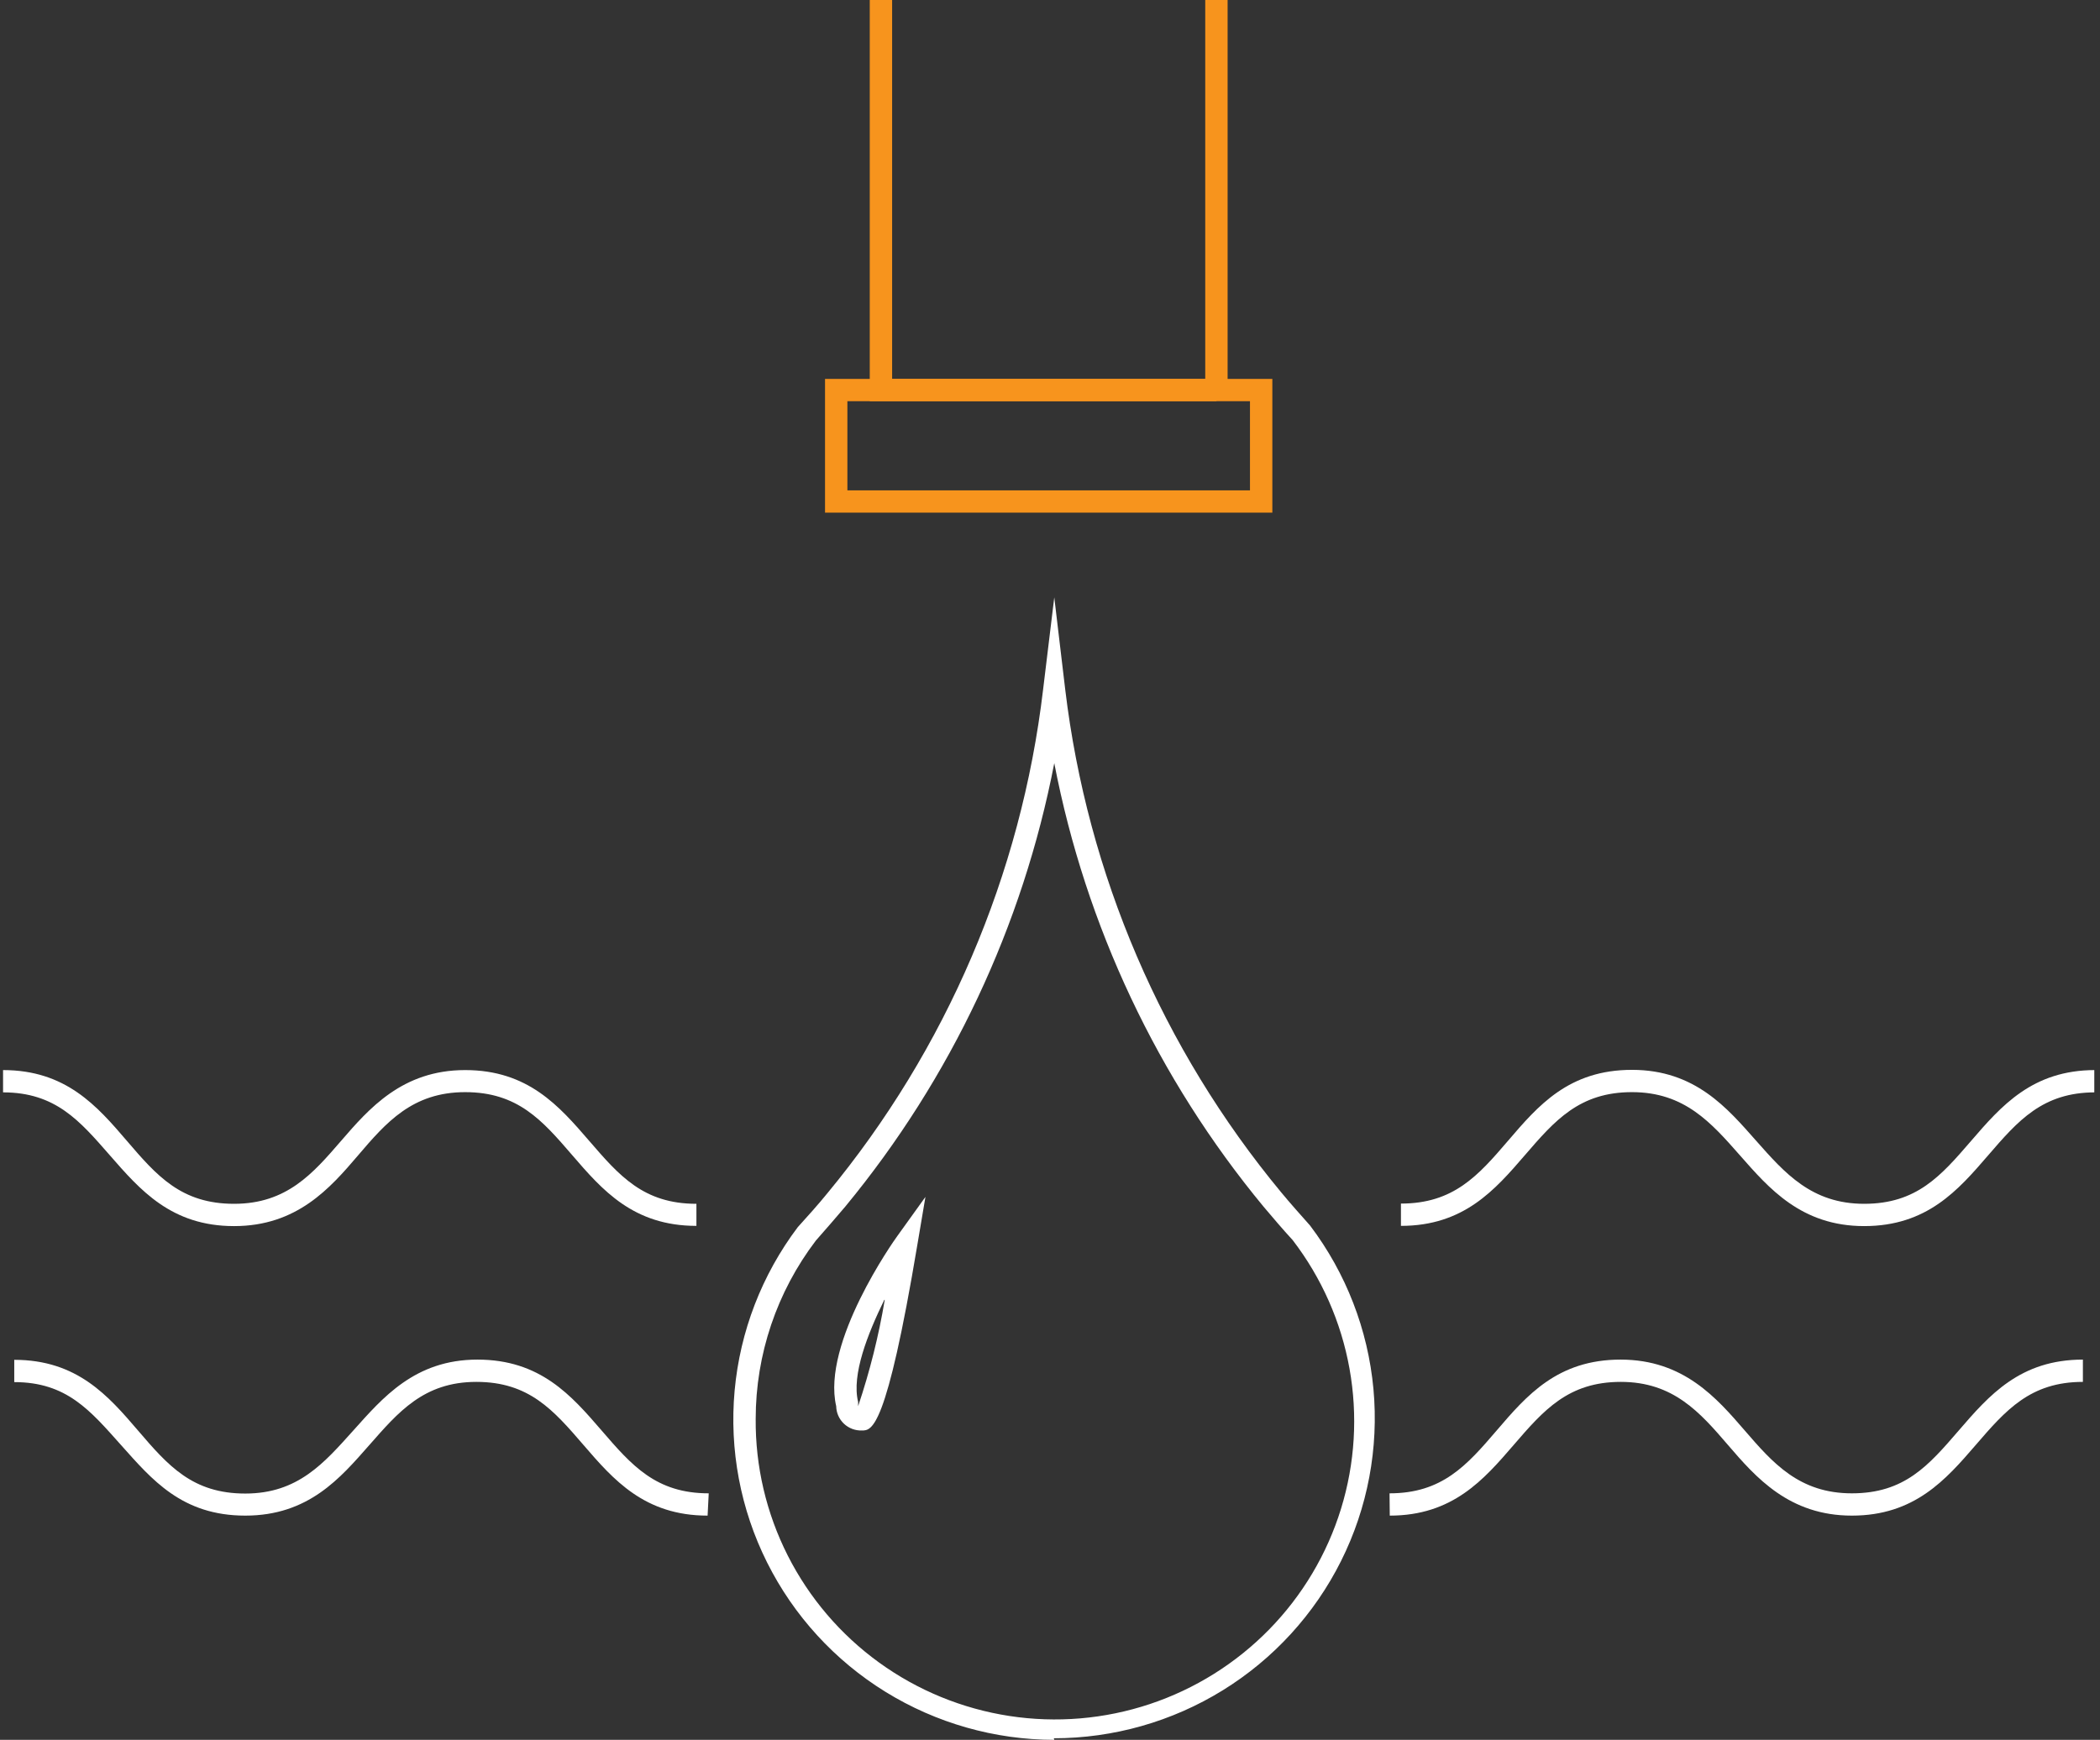 <?xml version="1.0" encoding="UTF-8"?>
<svg xmlns="http://www.w3.org/2000/svg" width="362" height="300" viewBox="0 0 362 300" fill="none">
  <rect x="0" y="0" width="362" height="300" fill="#333333" stroke="none"/>
  <g clip-path="url(#clip0_7843_8974)">
    <path d="M181.737 299.998C171.451 299.984 161.372 297.116 152.629 291.715C143.886 286.314 136.824 278.594 132.233 269.418C127.643 260.243 125.706 249.975 126.638 239.764C127.571 229.553 131.337 219.803 137.514 211.605C139.326 209.606 140.984 207.762 142.642 205.725C163.132 180.94 176.035 150.802 179.809 118.907L181.737 102.996L183.626 118.907C187.442 150.752 200.356 180.833 220.832 205.571C222.451 207.531 224.147 209.414 225.844 211.336C232.034 219.528 235.812 229.277 236.754 239.489C237.696 249.702 235.764 259.974 231.176 269.153C226.588 278.333 219.524 286.056 210.778 291.457C202.031 296.858 191.948 299.722 181.66 299.729L181.737 299.998ZM181.737 131.589C176.317 159.665 163.938 185.943 145.726 208.031C144.03 210.029 142.334 211.989 140.637 213.911C133.908 222.757 130.266 233.554 130.266 244.656C130.201 252.841 132.098 260.923 135.797 268.229C139.497 275.536 144.893 281.857 151.536 286.667C158.18 291.477 165.88 294.636 173.995 295.883C182.11 297.129 190.407 296.427 198.195 293.834C205.983 291.241 213.037 286.832 218.772 280.974C224.506 275.116 228.755 267.978 231.165 260.154C233.576 252.33 234.077 244.045 232.628 235.988C231.18 227.932 227.823 220.337 222.837 213.834C221.102 211.951 219.444 209.991 217.786 208.031C199.547 185.955 187.153 159.674 181.737 131.589Z" fill="white"></path>
    <path d="M148.579 246.656C148.011 246.676 147.444 246.583 146.912 246.383C146.38 246.183 145.893 245.879 145.48 245.489C145.067 245.099 144.737 244.63 144.508 244.112C144.278 243.593 144.155 243.033 144.145 242.467C141.601 231.552 154.131 213.873 154.671 213.143L159.529 206.379L158.141 214.603C152.782 246.656 150.276 246.656 148.579 246.656ZM152.435 224.134C149.582 229.976 146.767 237.048 147.924 241.736V242.198C147.924 242.198 147.924 242.198 147.924 242.467C149.936 236.486 151.471 230.356 152.512 224.134H152.435Z" fill="white"></path>
    <path d="M241.496 211.375C252.33 211.375 257.689 205.188 262.856 199.192C268.022 193.197 272.263 188.316 281.324 188.316C290.384 188.316 294.972 193.581 299.946 199.231C304.919 204.88 310.51 211.413 321.344 211.413C332.178 211.413 337.537 205.226 342.703 199.231C347.87 193.235 352.111 188.354 361.171 188.354V184.511C350.337 184.511 344.978 190.699 339.773 196.732C334.568 202.766 330.404 207.57 321.344 207.57C312.283 207.57 307.657 202.267 302.722 196.694C297.787 191.121 292.235 184.473 281.324 184.473C270.412 184.473 265.13 190.66 259.964 196.694C254.798 202.728 250.557 207.532 241.496 207.532V211.375Z" fill="white"></path>
    <path d="M239.57 261.336C250.404 261.336 255.763 255.148 260.929 249.153C266.096 243.158 270.337 238.277 279.397 238.277C288.458 238.277 293.046 243.542 297.865 249.153C302.685 254.764 308.429 261.336 319.225 261.336C330.02 261.336 335.418 255.148 340.584 249.153C345.751 243.158 349.992 238.277 359.052 238.277V234.434C348.218 234.434 342.859 240.621 337.654 246.655C332.449 252.689 328.324 257.493 319.225 257.493C310.126 257.493 305.576 252.228 300.757 246.655C295.937 241.082 290.231 234.434 279.359 234.434C268.486 234.434 263.166 240.621 257.999 246.655C252.833 252.689 248.592 257.493 239.531 257.493L239.57 261.336Z" fill="white"></path>
    <path d="M120.048 211.376C109.176 211.376 103.817 205.188 98.65 199.193C93.484 193.198 89.281 188.317 80.182 188.317C71.083 188.317 66.534 193.582 61.714 199.231C56.895 204.881 51.189 211.414 40.355 211.414C29.521 211.414 24.162 205.188 18.957 199.231C13.752 193.274 9.588 188.355 0.527 188.355V184.512C11.361 184.512 16.721 190.699 21.887 196.733C27.053 202.767 31.256 207.571 40.355 207.571C49.454 207.571 53.965 202.306 58.784 196.733C63.603 191.161 69.348 184.512 80.182 184.512C91.016 184.512 96.375 190.699 101.58 196.733C106.785 202.767 110.949 207.571 120.048 207.571V211.376Z" fill="white"></path>
    <path d="M121.978 261.336C111.105 261.336 105.746 255.148 100.58 249.153C95.413 243.158 91.211 238.277 82.112 238.277C73.013 238.277 68.618 243.542 63.644 249.191C58.67 254.841 53.196 261.336 42.285 261.336C31.373 261.336 26.207 255.148 20.886 249.191C15.566 243.235 11.518 238.315 2.457 238.315V234.472C13.291 234.472 18.65 240.66 23.817 246.693C28.983 252.727 33.185 257.531 42.285 257.531C51.383 257.531 55.894 252.228 60.907 246.655C65.919 241.082 71.471 234.434 82.305 234.434C93.139 234.434 98.498 240.621 103.703 246.655C108.908 252.689 113.072 257.493 122.171 257.493L121.978 261.336Z" fill="white"></path>
    <path d="M209.69 69.178H149.93V0H153.785V65.334H209.69V69.178Z" fill="#F7941D"></path>
    <path d="M219.329 88.395H142.219V65.336H219.329V88.395ZM146.074 84.552H215.473V69.179H146.074V84.552Z" fill="#F7941D"></path>
    <path d="M211.617 0H207.762V67.256H211.617V0Z" fill="#F7941D"></path>
  </g>
  <defs>
    <clipPath id="clip0_7843_8974">
      <rect width="360.49" height="300" fill="white" transform="translate(0.527)"></rect>
    </clipPath>
  </defs>
</svg>
